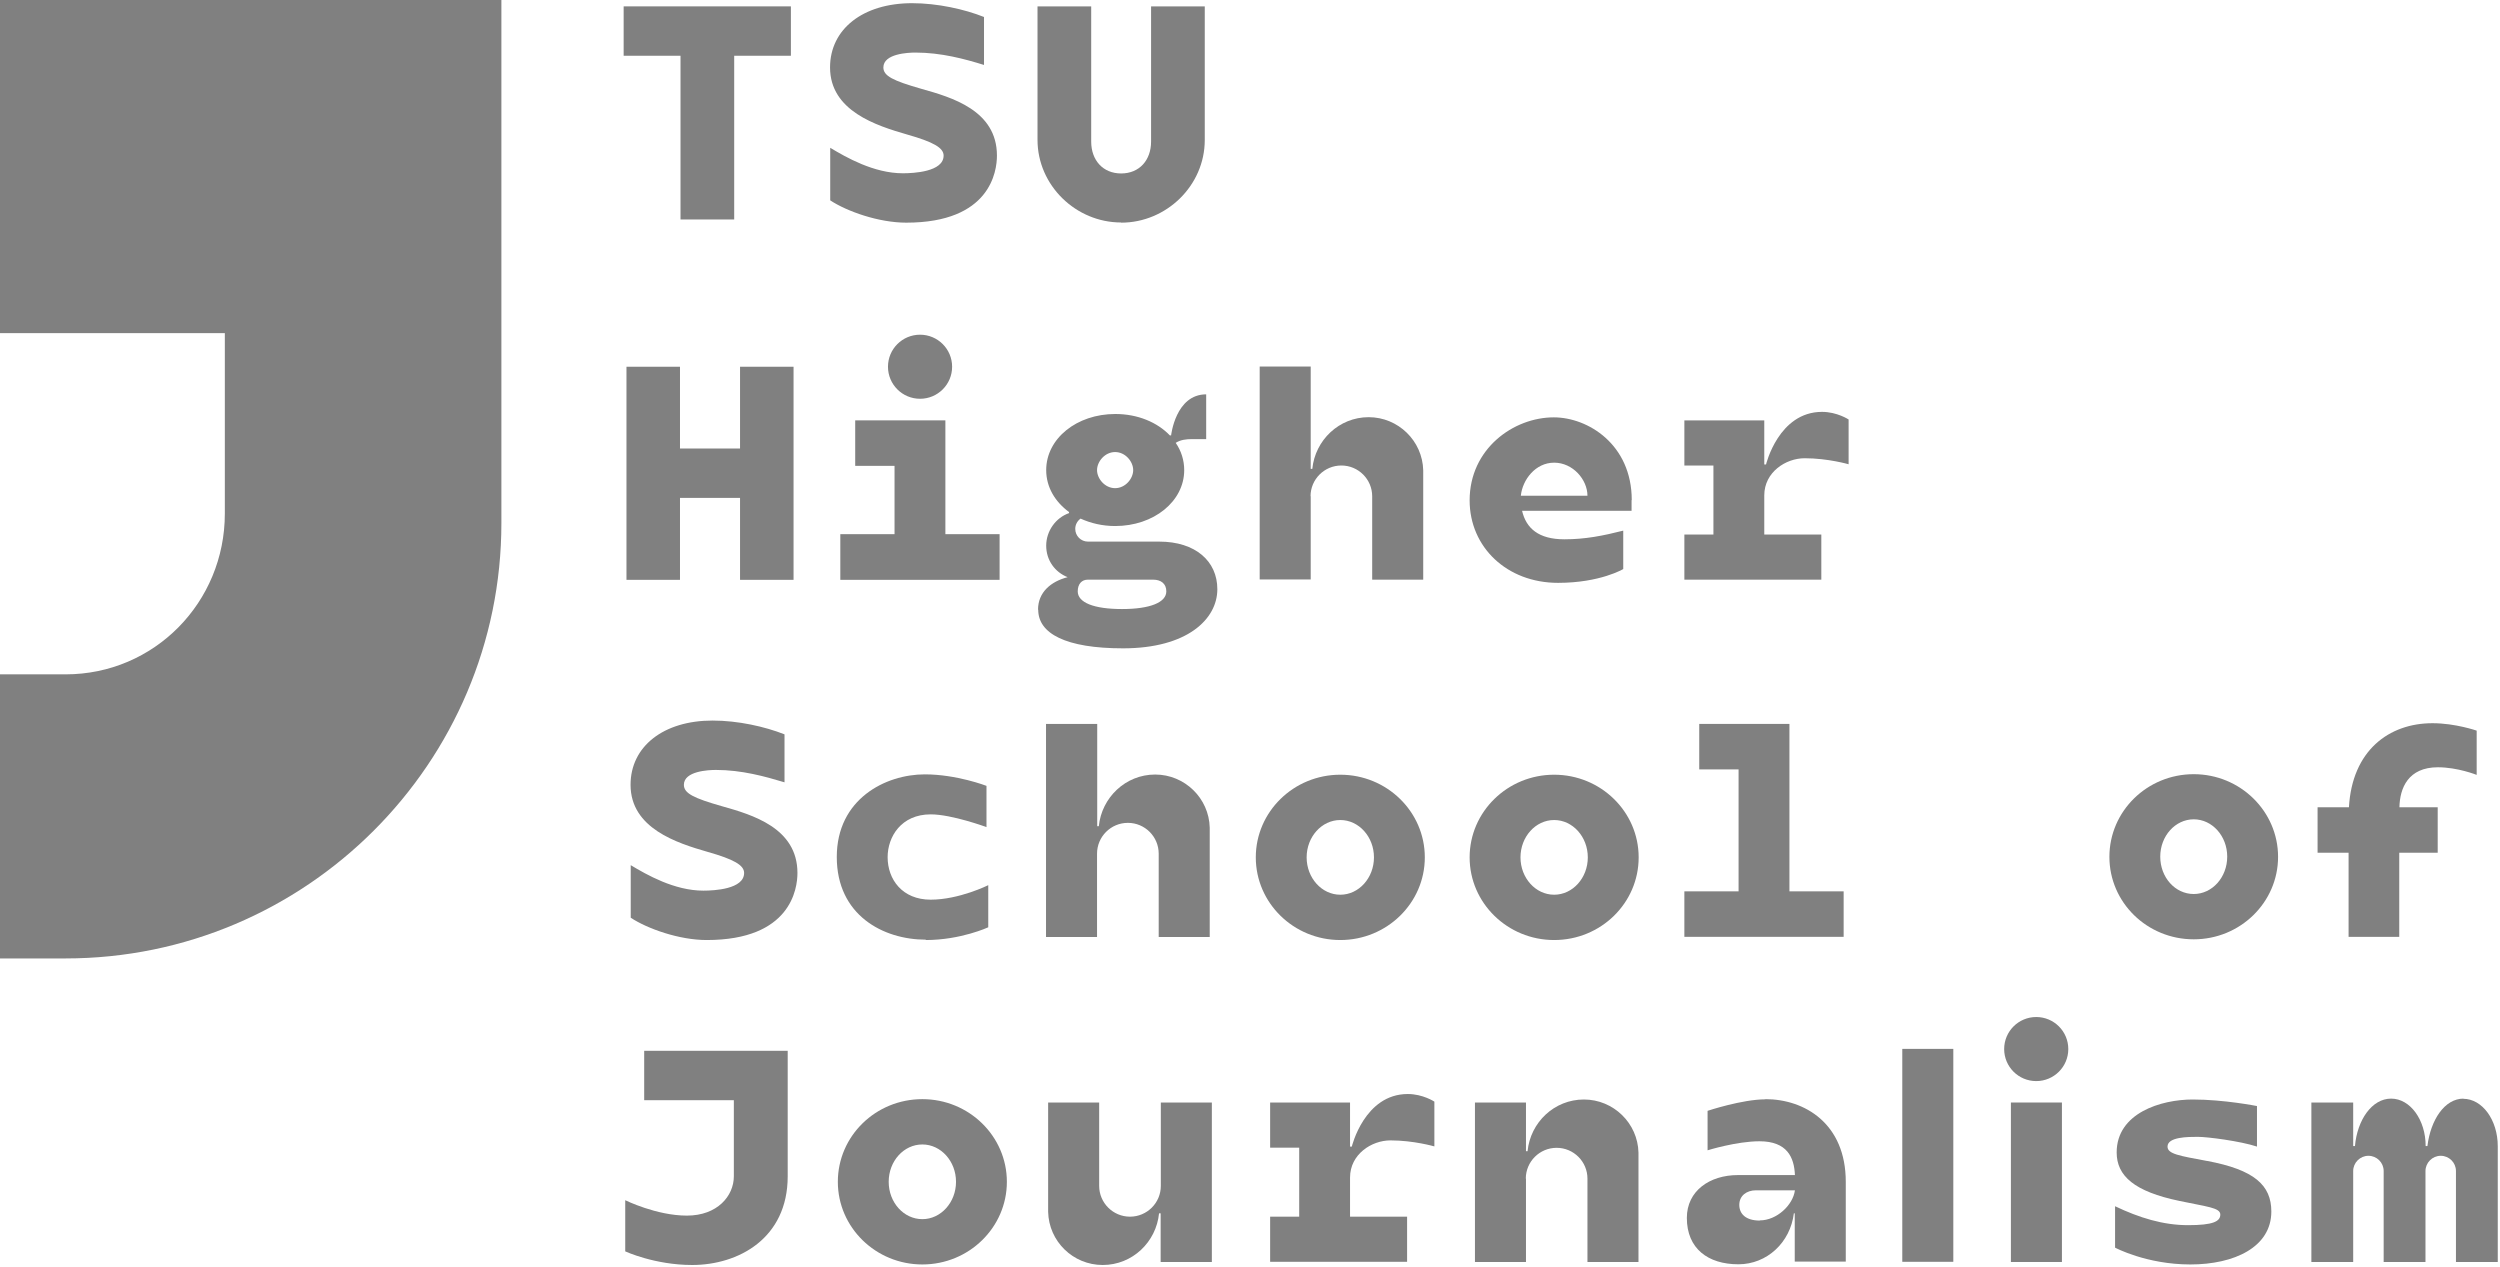 <?xml version="1.0" encoding="UTF-8"?> <svg xmlns="http://www.w3.org/2000/svg" width="505" height="256" viewBox="0 0 505 256" fill="none"> <path d="M182.379 35.002C176.509 35.002 170.926 31.785 167.705 29.854V40.473C171.069 42.689 177.476 44.978 183.059 44.978C200.058 44.978 201.382 34.609 201.382 31.427C201.382 22.274 192.221 19.664 186.136 17.948C180.375 16.303 178.442 15.338 178.442 13.622C178.442 10.833 183.452 10.619 184.92 10.619C190.109 10.619 194.869 11.906 198.77 13.121V3.432C194.833 1.859 189.357 0.644 184.24 0.644C174.326 0.644 167.67 5.864 167.67 13.622C167.67 22.417 177.046 25.385 183.238 27.172C188.534 28.674 190.61 29.854 190.61 31.427C190.61 34.716 184.526 35.002 182.379 35.002Z" fill="#808080"></path> <path d="M137.464 44.334H148.308V11.262H159.76V1.287H125.976V11.262H137.464V44.334Z" fill="#808080"></path> <path d="M226.47 44.978C235.596 44.978 243.362 37.505 243.362 28.281V1.287H232.518V28.603C232.518 32.357 230.156 35.038 226.47 35.038C222.784 35.038 220.422 32.357 220.422 28.603V1.287H209.578V28.245C209.578 37.469 217.344 44.942 226.47 44.942" fill="#808080"></path> <path d="M270.741 165.645C274.499 165.645 277.541 169.041 277.541 173.189C277.541 177.336 274.499 180.733 270.741 180.733C266.983 180.733 263.941 177.336 263.941 173.189C263.941 169.041 266.983 165.645 270.741 165.645ZM270.741 189.886C280.153 189.886 287.812 182.413 287.812 173.189C287.812 163.964 280.153 156.492 270.741 156.492C261.328 156.492 253.67 163.964 253.67 173.189C253.67 182.413 261.328 189.886 270.741 189.886Z" fill="#808080"></path> <path d="M313.938 165.645C317.695 165.645 320.737 169.041 320.737 173.189C320.737 177.336 317.695 180.733 313.938 180.733C310.18 180.733 307.138 177.336 307.138 173.189C307.138 169.041 310.18 165.645 313.938 165.645ZM313.938 189.886C323.386 189.886 331.009 182.413 331.009 173.189C331.009 163.964 323.35 156.492 313.938 156.492C304.525 156.492 296.866 163.964 296.866 173.189C296.866 182.413 304.525 189.886 313.938 189.886Z" fill="#808080"></path> <path d="M145.838 162.856C140.077 161.212 138.144 160.246 138.144 158.53C138.144 155.741 143.154 155.527 144.622 155.527C149.811 155.527 154.571 156.85 158.472 158.029V148.34C154.499 146.767 149.059 145.552 143.942 145.552C134.028 145.552 127.372 150.772 127.372 158.53C127.372 167.325 136.748 170.293 142.94 172.081C148.236 173.582 150.312 174.762 150.312 176.335C150.312 179.624 144.228 179.91 142.081 179.91C136.211 179.91 130.628 176.693 127.407 174.762V185.381C130.771 187.597 137.178 189.886 142.761 189.886C159.76 189.886 161.084 179.517 161.084 176.335C161.084 167.218 151.923 164.572 145.838 162.856Z" fill="#808080"></path> <path d="M372.416 180.053H361.465V146.231H343.248V155.419H351.193V180.053H340.242V189.242H372.416V180.053Z" fill="#808080"></path> <path d="M211.296 146.231V189.278H221.603V172.438C221.603 169.006 224.395 166.217 227.83 166.217C231.266 166.217 234.057 169.006 234.057 172.438V189.278H244.365C244.365 189.278 244.365 167.29 244.365 167.182C244.221 161.247 239.318 156.456 233.342 156.456C227.365 156.456 222.534 161.104 221.961 166.896H221.639V146.231H211.332H211.296Z" fill="#808080"></path> <path d="M186.995 189.886C194.082 189.886 199.629 187.311 199.629 187.311V178.802C199.629 178.802 193.759 181.734 187.997 181.734C182.236 181.734 179.301 177.622 179.301 173.153C179.301 169.006 182.057 164.501 187.997 164.501C192.292 164.501 199.271 167.075 199.271 167.075V158.745C199.271 158.745 193.258 156.421 186.816 156.421C178.871 156.421 169.03 161.39 169.03 173.117C169.03 184.844 178.37 189.814 187.031 189.814" fill="#808080"></path> <path d="M186.315 246.269C182.558 246.269 179.516 242.908 179.516 238.725C179.516 234.541 182.558 231.181 186.315 231.181C190.073 231.181 193.115 234.577 193.115 238.725C193.115 242.872 190.073 246.269 186.315 246.269ZM186.315 222.028C176.867 222.028 169.244 229.5 169.244 238.725C169.244 247.949 176.903 255.421 186.315 255.421C195.728 255.421 203.387 247.949 203.387 238.725C203.387 229.5 195.728 222.028 186.315 222.028Z" fill="#808080"></path> <path d="M394.569 211.874H384.262V254.885H394.569V211.874Z" fill="#808080"></path> <path d="M244.794 254.921V222.707H234.487V239.547C234.487 242.979 231.695 245.768 228.26 245.768C224.824 245.768 222.032 242.979 222.032 239.547V222.707H211.725C211.725 222.707 211.725 244.695 211.725 244.803C211.868 250.738 216.736 255.529 222.748 255.529C228.761 255.529 233.556 250.881 234.129 245.089H234.451V254.921H244.758H244.794Z" fill="#808080"></path> <path d="M308.211 238.081C308.211 234.649 311.003 231.86 314.439 231.86C317.874 231.86 320.666 234.649 320.666 238.081V254.921H330.973C330.973 254.921 330.973 232.933 330.973 232.825C330.83 226.89 325.927 222.099 319.95 222.099C313.973 222.099 309.142 226.712 308.569 232.539H308.247V222.707H297.94V254.921H308.247V238.081H308.211Z" fill="#808080"></path> <path d="M159.116 237.581V212.267H130.127V222.242H148.236V237.616C148.236 241.585 144.908 245.554 138.752 245.554C132.597 245.554 126.298 242.443 126.298 242.443V252.776C126.298 252.776 132.239 255.529 139.826 255.529C149.095 255.529 159.116 250.201 159.116 237.616" fill="#808080"></path> <path d="M497.64 221.921C493.811 221.921 490.984 226.211 490.34 231.502H489.982C489.982 226.211 486.868 221.921 483.003 221.921C479.138 221.921 476.167 226.211 475.702 231.502H475.344V222.707H466.898V254.921H475.344V236.544C475.344 234.863 476.74 233.469 478.422 233.469C480.104 233.469 481.5 234.828 481.5 236.544V254.921H489.946V236.544C489.946 234.863 491.342 233.469 493.024 233.469C494.706 233.469 496.102 234.828 496.102 236.544V254.921H504.548V231.538C504.548 226.247 501.434 221.956 497.569 221.956" fill="#808080"></path> <path d="M416.508 222.707H406.201V254.921H416.508V222.707Z" fill="#808080"></path> <path d="M411.318 205.438C407.739 205.438 404.841 208.334 404.841 211.91C404.841 215.485 407.739 218.381 411.318 218.381C414.897 218.381 417.796 215.485 417.796 211.91C417.796 208.334 414.897 205.438 411.318 205.438Z" fill="#808080"></path> <path d="M284.233 245.768H272.709V237.867C272.709 233.147 277.075 230.358 280.869 230.358C285.557 230.358 289.744 231.574 289.744 231.574V222.528C289.744 222.528 287.418 220.991 284.376 220.991C275.608 220.991 273.067 231.61 273.067 231.61H272.709V222.707H256.568V231.824H262.438V245.768H256.568V254.885H284.233V245.768Z" fill="#808080"></path> <path d="M445.783 234.506C440.236 233.469 437.838 233.111 437.838 231.61C437.838 229.643 441.989 229.643 443.958 229.643C445.926 229.643 452.547 230.501 455.911 231.61V223.422C455.911 223.422 449.29 222.099 442.92 222.099C436.549 222.099 427.566 224.817 427.566 232.79C427.566 237.545 431.145 240.691 440.236 242.586C445.783 243.766 448.503 243.945 448.503 245.339C448.503 246.733 447.035 247.484 441.989 247.484C436.943 247.484 432.112 245.983 427.244 243.659V252.025C427.244 252.025 433.579 255.421 442.454 255.421C451.33 255.421 458.81 251.918 458.81 244.731C458.81 239.404 455.374 236.293 445.819 234.506" fill="#808080"></path> <path d="M355.488 246.555C352.625 246.555 351.337 245.196 351.337 243.373C351.337 241.549 352.804 240.441 354.701 240.441H362.574C362.181 243.444 358.888 246.519 355.488 246.519M356.633 222.064C351.909 222.064 344.93 224.388 344.93 224.388V232.361C344.93 232.361 350.8 230.537 355.417 230.537C361.035 230.537 362.431 233.826 362.574 237.366H351.05C345.36 237.366 340.743 240.548 340.743 246.018C340.743 252.204 345.002 255.386 351.158 255.386C356.92 255.386 361.644 250.988 362.36 245.089H362.538V254.849H372.846V238.725C372.846 226.962 364.543 222.028 356.598 222.028" fill="#808080"></path> <path d="M443.134 180.59C439.377 180.59 436.37 177.229 436.37 173.046C436.37 168.863 439.412 165.502 443.134 165.502C446.856 165.502 449.898 168.863 449.898 173.046C449.898 177.229 446.856 180.59 443.134 180.59ZM443.134 156.385C433.722 156.385 426.099 163.857 426.099 173.082C426.099 182.306 433.722 189.743 443.134 189.743C452.547 189.743 460.17 182.27 460.17 173.082C460.17 163.893 452.547 156.385 443.134 156.385Z" fill="#808080"></path> <path d="M474.449 163.071H468.151V172.259H474.414V189.242H484.649V172.259H492.415V163.071H484.685C484.757 159.209 486.439 154.99 492.451 154.99C496.459 154.99 500.289 156.528 500.289 156.528V147.59C500.289 147.59 495.994 146.088 491.377 146.088C482.538 146.088 475.129 151.63 474.485 163.071" fill="#808080"></path> <path d="M0 0V67.288H45.416V103.756C45.416 121.668 31.172 136.22 13.242 136.22H0V193.604H13.242C61.771 193.604 101.282 154.168 101.282 105.651V0H0Z" fill="#808080"></path> <path d="M264.728 100.252C264.728 96.82 267.52 94.031 270.955 94.031C274.391 94.031 277.183 96.82 277.183 100.252V117.092H287.49C287.49 117.092 287.49 95.104 287.49 94.996C287.347 89.061 282.444 84.27 276.467 84.27C270.49 84.27 265.659 88.918 265.086 94.71H264.764V74.045H254.457V117.056H264.764V100.216L264.728 100.252Z" fill="#808080"></path> <path d="M201.919 107.903H190.968V84.914H172.752V94.103H180.697V107.903H169.745V117.128H201.919V107.903Z" fill="#808080"></path> <path d="M137.357 100.574H149.489V117.128H160.297V74.081H149.489V90.599H137.357V74.081H126.548V117.128H137.357V100.574Z" fill="#808080"></path> <path d="M225.253 91.314C227.329 91.314 228.904 93.245 228.904 94.961C228.904 96.677 227.329 98.608 225.253 98.608C223.178 98.608 221.603 96.677 221.603 94.961C221.603 93.245 223.178 91.314 225.253 91.314ZM219.742 117.092H232.948C234.523 117.092 235.596 117.914 235.596 119.452C235.596 121.668 232.375 123.027 226.649 123.027C220.923 123.027 217.702 121.704 217.702 119.452C217.702 117.95 218.525 117.092 219.742 117.092ZM209.721 123.17C209.721 127.961 215.233 130.964 226.864 130.964C239.819 130.964 245.903 125.065 245.903 119.023C245.903 113.338 241.466 109.405 234.165 109.405H219.778C218.346 109.405 217.201 108.261 217.201 106.831C217.201 105.973 217.63 105.222 218.275 104.757C220.315 105.687 222.677 106.259 225.253 106.259C233.055 106.259 239.211 101.289 239.211 94.961C239.211 92.959 238.603 91.064 237.493 89.455C238.495 88.811 239.712 88.704 240.678 88.704H243.649V79.658C237.457 79.658 236.563 87.953 236.563 87.953H236.312C233.771 85.307 229.834 83.627 225.289 83.627C217.487 83.627 211.332 88.597 211.332 94.961C211.332 98.393 213.121 101.361 215.948 103.434V103.649C213.264 104.578 211.332 107.26 211.332 110.227C211.332 113.195 213.121 115.59 215.662 116.591C212.298 117.45 209.685 119.63 209.685 123.134" fill="#808080"></path> <path d="M185.85 80.552C189.429 80.552 192.328 77.656 192.328 74.081C192.328 70.505 189.429 67.609 185.85 67.609C182.271 67.609 179.372 70.505 179.372 74.081C179.372 77.656 182.271 80.552 185.85 80.552Z" fill="#808080"></path> <path d="M367.907 107.975H356.383V100.073C356.383 95.354 360.749 92.565 364.543 92.565C369.231 92.565 373.418 93.781 373.418 93.781V84.735C373.418 84.735 371.092 83.198 368.05 83.198C359.282 83.198 356.741 93.817 356.741 93.817H356.383V84.914H340.242V94.031H346.112V107.975H340.242V117.092H367.907V107.975Z" fill="#808080"></path> <path d="M307.209 100.145C307.531 96.927 310.144 93.459 313.938 93.459C317.731 93.459 320.666 96.891 320.666 100.145H307.174H307.209ZM329.613 101.003C329.613 89.776 320.773 84.306 313.866 84.306C305.742 84.306 296.866 90.635 296.866 101.075C296.866 110.513 304.382 117.736 314.725 117.736C323.243 117.736 327.895 114.947 327.895 114.947V107.188C323.815 108.225 320.201 108.94 316.013 108.94C310.752 108.94 308.283 106.688 307.46 103.184H329.577V101.039L329.613 101.003Z" fill="#808080"></path> </svg> 
